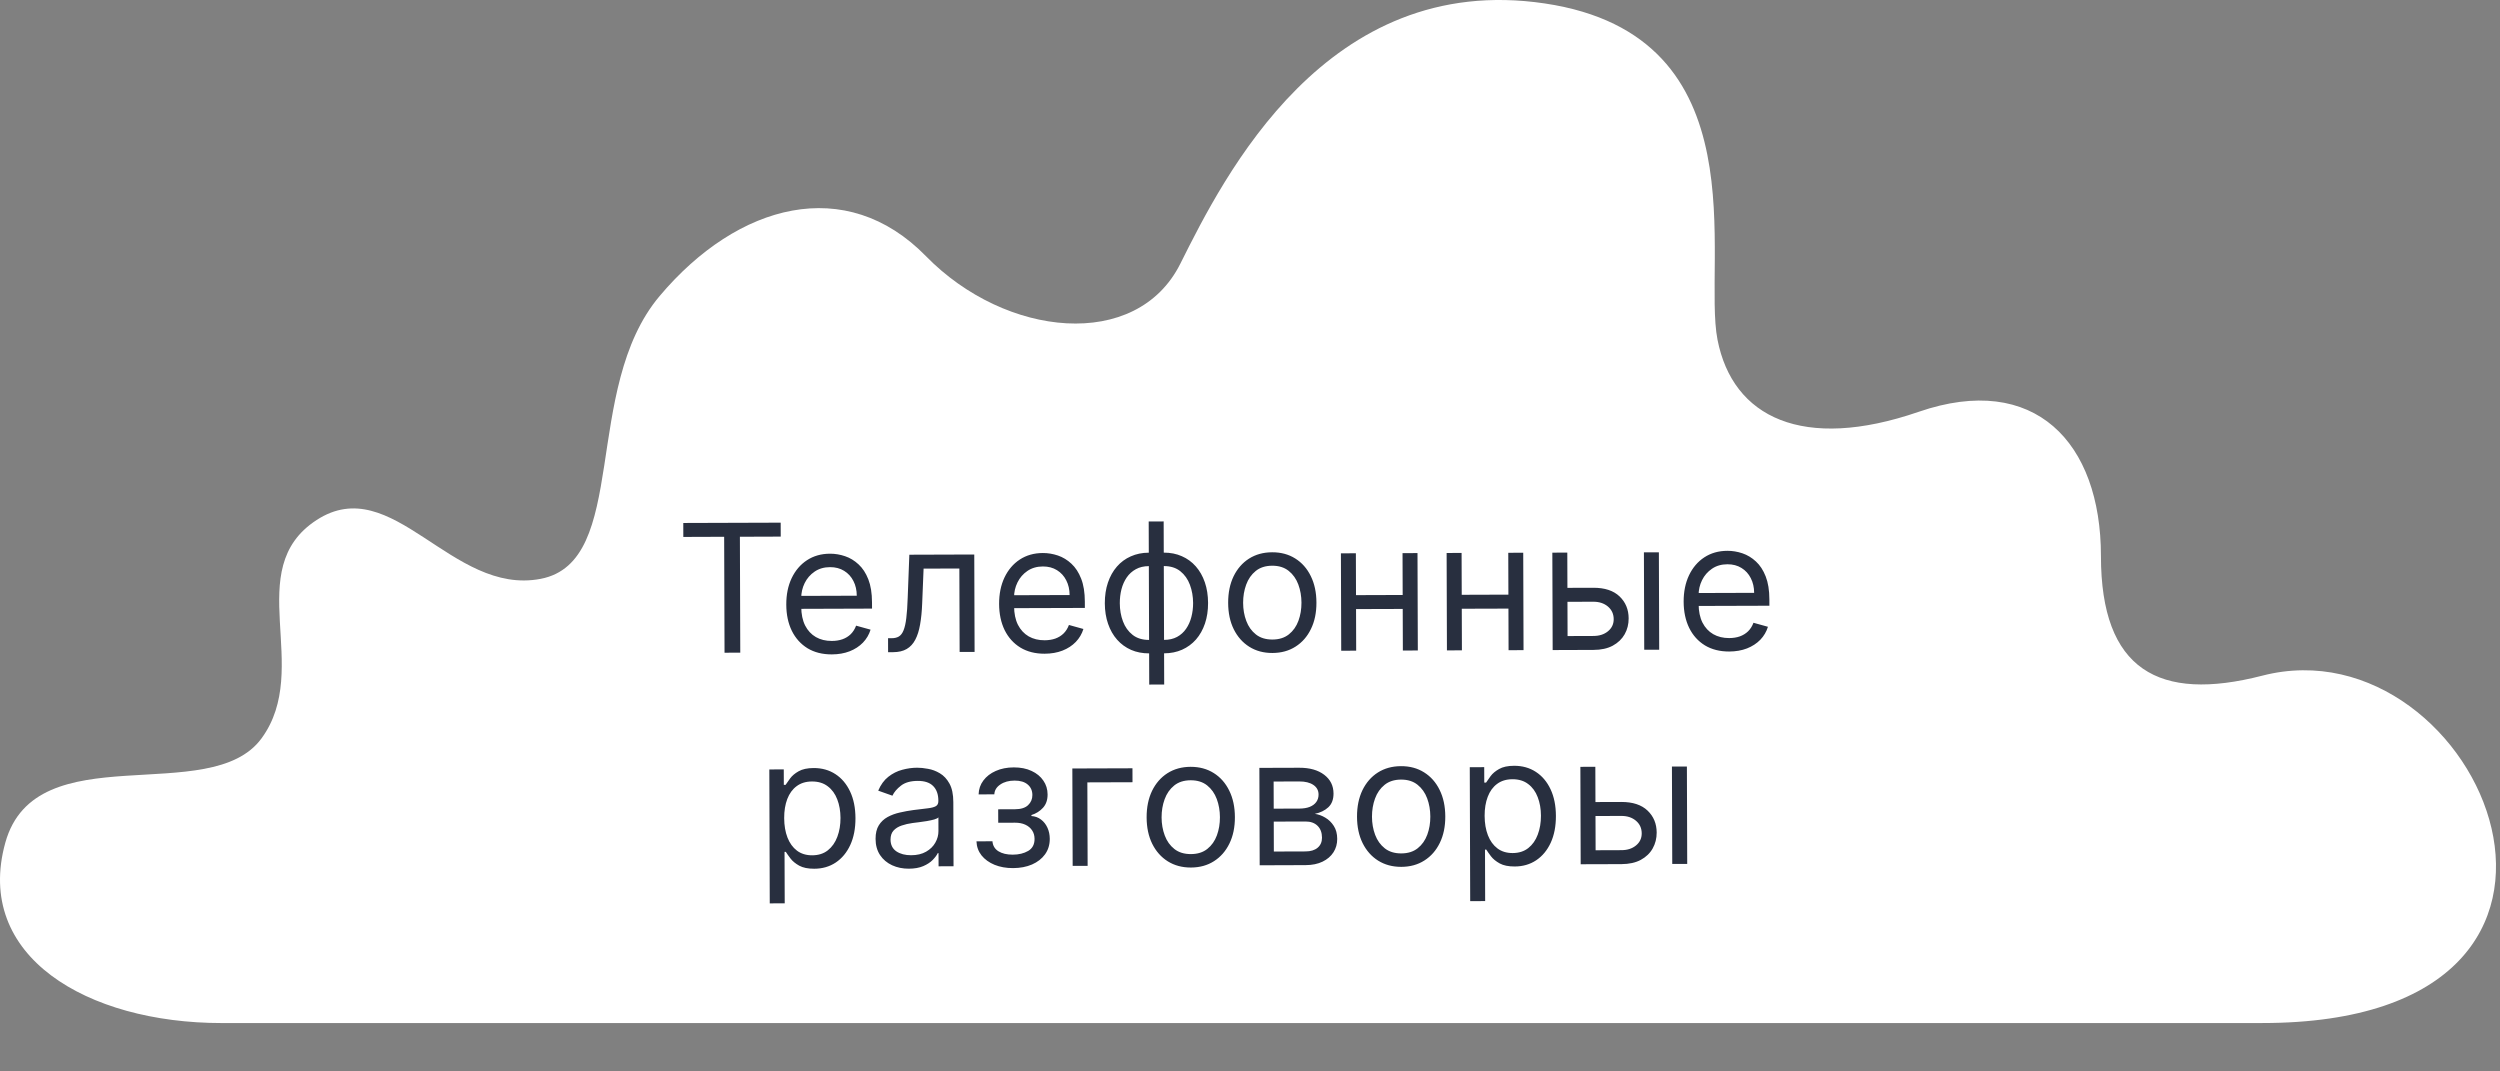 <?xml version="1.0" encoding="UTF-8"?> <svg xmlns="http://www.w3.org/2000/svg" width="140" height="60" viewBox="0 0 140 60" fill="none"><rect x="0" y="0" width="140" height="60" fill="#808080" stroke="none"/><path d="M12.415 57.291C4.868 57.291 -1.465 53.543 0.297 47.192C1.998 41.062 11.777 45.279 14.648 41.346C17.518 37.413 13.479 31.885 17.731 29.121C21.983 26.357 25.278 33.373 30.274 32.416C35.27 31.459 32.551 21.786 36.94 16.577C41.329 11.368 47.388 9.774 51.853 14.345C56.318 18.916 63.652 19.66 66.097 14.77C68.542 9.88 74.282 -1.627 86.507 0.193C98.731 2.014 95.33 14.663 96.18 19.022C97.03 23.381 100.964 25.294 107.448 23.061C113.932 20.829 117.653 24.762 117.653 31.14C117.653 37.518 120.891 39.332 126.689 37.837C138.913 34.683 148.693 57.29 126.689 57.29C104.684 57.291 25.596 57.291 12.415 57.291Z" fill="white"></path><path d="M38.266 30.068L38.264 29.287L43.718 29.269L43.721 30.05L41.434 30.058L41.455 36.549L40.574 36.552L40.553 30.06L38.266 30.068ZM46.583 36.646C46.058 36.648 45.604 36.533 45.222 36.303C44.843 36.069 44.549 35.744 44.342 35.325C44.137 34.904 44.033 34.415 44.032 33.856C44.03 33.297 44.13 32.805 44.332 32.378C44.537 31.949 44.822 31.614 45.188 31.374C45.557 31.131 45.987 31.009 46.48 31.007C46.764 31.006 47.045 31.053 47.322 31.147C47.599 31.24 47.852 31.393 48.08 31.606C48.308 31.816 48.49 32.095 48.626 32.442C48.762 32.79 48.831 33.218 48.832 33.727L48.834 34.082L44.629 34.096L44.627 33.371L47.979 33.36C47.978 33.053 47.916 32.778 47.792 32.537C47.67 32.296 47.497 32.106 47.271 31.967C47.048 31.828 46.785 31.759 46.482 31.76C46.148 31.761 45.86 31.845 45.617 32.011C45.376 32.176 45.191 32.389 45.061 32.653C44.932 32.916 44.868 33.198 44.868 33.498L44.87 33.981C44.871 34.393 44.944 34.742 45.087 35.028C45.232 35.312 45.433 35.528 45.689 35.676C45.945 35.822 46.242 35.894 46.581 35.893C46.801 35.893 47 35.861 47.177 35.799C47.357 35.735 47.512 35.639 47.641 35.514C47.771 35.385 47.871 35.226 47.942 35.037L48.752 35.261C48.668 35.536 48.525 35.778 48.325 35.987C48.124 36.194 47.876 36.356 47.581 36.472C47.285 36.587 46.953 36.645 46.583 36.646ZM49.733 36.522L49.731 35.741L49.93 35.74C50.093 35.74 50.229 35.708 50.338 35.643C50.446 35.577 50.534 35.462 50.599 35.298C50.667 35.132 50.719 34.902 50.753 34.609C50.79 34.313 50.816 33.936 50.831 33.479L50.923 31.064L54.559 31.052L54.577 36.507L53.739 36.51L53.724 31.836L51.721 31.843L51.642 33.789C51.625 34.236 51.586 34.631 51.525 34.972C51.467 35.311 51.377 35.595 51.255 35.825C51.135 36.055 50.974 36.228 50.773 36.345C50.572 36.462 50.32 36.52 50.017 36.522L49.733 36.522ZM58.502 36.608C57.976 36.61 57.523 36.495 57.141 36.264C56.761 36.031 56.468 35.705 56.26 35.287C56.056 34.866 55.952 34.377 55.95 33.818C55.949 33.259 56.049 32.766 56.251 32.34C56.456 31.91 56.741 31.576 57.107 31.335C57.476 31.093 57.906 30.971 58.398 30.969C58.683 30.968 58.963 31.015 59.241 31.108C59.518 31.202 59.77 31.355 59.998 31.567C60.226 31.777 60.408 32.056 60.544 32.404C60.681 32.751 60.749 33.18 60.751 33.689L60.752 34.044L56.548 34.057L56.545 33.333L59.898 33.322C59.897 33.014 59.834 32.74 59.71 32.499C59.589 32.258 59.415 32.068 59.19 31.929C58.967 31.79 58.704 31.721 58.401 31.722C58.067 31.723 57.779 31.807 57.535 31.973C57.294 32.137 57.109 32.351 56.98 32.614C56.85 32.877 56.786 33.159 56.787 33.46L56.789 33.943C56.79 34.355 56.862 34.704 57.005 34.99C57.151 35.273 57.351 35.489 57.607 35.638C57.864 35.784 58.161 35.856 58.499 35.855C58.72 35.854 58.918 35.823 59.096 35.761C59.276 35.696 59.43 35.601 59.56 35.475C59.69 35.347 59.79 35.188 59.86 34.998L60.671 35.223C60.586 35.498 60.444 35.74 60.243 35.949C60.043 36.156 59.795 36.317 59.499 36.434C59.204 36.549 58.871 36.607 58.502 36.608ZM64.357 38.336L64.327 29.203L65.165 29.2L65.195 38.334L64.357 38.336ZM64.351 36.589C63.982 36.59 63.645 36.525 63.342 36.394C63.038 36.26 62.778 36.07 62.559 35.824C62.34 35.576 62.171 35.28 62.052 34.934C61.932 34.589 61.872 34.206 61.87 33.785C61.869 33.358 61.927 32.972 62.044 32.626C62.162 32.278 62.329 31.979 62.546 31.73C62.763 31.48 63.023 31.289 63.325 31.156C63.628 31.02 63.964 30.951 64.333 30.95L64.589 30.949L64.607 36.588L64.351 36.589ZM64.349 35.836L64.491 35.836L64.478 31.702L64.335 31.703C64.056 31.704 63.814 31.761 63.608 31.875C63.402 31.988 63.232 32.141 63.098 32.335C62.966 32.528 62.867 32.748 62.802 32.997C62.739 33.245 62.708 33.507 62.709 33.782C62.71 34.146 62.769 34.485 62.886 34.797C63.003 35.109 63.182 35.361 63.425 35.552C63.667 35.742 63.975 35.837 64.349 35.836ZM65.189 36.586L64.933 36.587L64.915 30.948L65.171 30.947C65.54 30.946 65.877 31.012 66.18 31.146C66.484 31.278 66.745 31.468 66.963 31.716C67.182 31.963 67.351 32.261 67.471 32.609C67.59 32.954 67.65 33.34 67.652 33.766C67.653 34.187 67.595 34.571 67.478 34.917C67.361 35.263 67.194 35.561 66.977 35.81C66.76 36.057 66.5 36.248 66.197 36.384C65.894 36.518 65.558 36.585 65.189 36.586ZM65.187 35.834C65.469 35.833 65.711 35.777 65.914 35.668C66.12 35.556 66.289 35.404 66.421 35.212C66.555 35.017 66.654 34.797 66.717 34.55C66.782 34.301 66.815 34.041 66.814 33.769C66.812 33.404 66.753 33.065 66.636 32.75C66.519 32.435 66.34 32.182 66.098 31.988C65.856 31.795 65.548 31.699 65.174 31.7L65.031 31.701L65.045 35.834L65.187 35.834ZM71.258 36.567C70.765 36.569 70.333 36.453 69.96 36.219C69.59 35.986 69.3 35.659 69.091 35.239C68.883 34.818 68.779 34.326 68.777 33.762C68.775 33.194 68.877 32.698 69.081 32.273C69.288 31.849 69.576 31.519 69.945 31.283C70.316 31.048 70.747 30.929 71.24 30.928C71.732 30.926 72.163 31.042 72.533 31.275C72.906 31.508 73.196 31.836 73.403 32.26C73.613 32.683 73.719 33.178 73.72 33.746C73.722 34.31 73.62 34.803 73.412 35.225C73.208 35.647 72.92 35.976 72.549 36.211C72.181 36.447 71.75 36.565 71.258 36.567ZM71.255 35.814C71.629 35.813 71.937 35.716 72.178 35.523C72.419 35.331 72.597 35.078 72.712 34.765C72.826 34.453 72.883 34.114 72.882 33.749C72.881 33.385 72.822 33.045 72.705 32.73C72.588 32.416 72.408 32.162 72.166 31.969C71.924 31.775 71.616 31.679 71.242 31.68C70.868 31.682 70.561 31.78 70.32 31.975C70.079 32.17 69.901 32.425 69.786 32.74C69.671 33.055 69.614 33.395 69.615 33.76C69.616 34.124 69.675 34.463 69.793 34.775C69.909 35.087 70.089 35.338 70.331 35.529C70.573 35.72 70.881 35.815 71.255 35.814ZM78.749 33.318L78.751 34.1L75.74 34.109L75.737 33.328L78.749 33.318ZM75.929 30.984L75.946 36.438L75.108 36.441L75.091 30.986L75.929 30.984ZM79.38 30.973L79.398 36.427L78.56 36.43L78.542 30.975L79.38 30.973ZM84.669 33.299L84.672 34.081L81.66 34.09L81.658 33.309L84.669 33.299ZM81.849 30.965L81.867 36.419L81.028 36.422L81.011 30.967L81.849 30.965ZM85.301 30.953L85.318 36.408L84.48 36.411L84.463 30.956L85.301 30.953ZM87.662 32.92L89.225 32.915C89.864 32.913 90.353 33.074 90.693 33.397C91.032 33.72 91.203 34.131 91.204 34.628C91.206 34.955 91.131 35.252 90.98 35.52C90.829 35.785 90.608 35.998 90.314 36.158C90.022 36.315 89.662 36.394 89.236 36.395L86.949 36.403L86.931 30.948L87.769 30.946L87.784 35.619L89.233 35.614C89.565 35.613 89.837 35.525 90.049 35.349C90.262 35.173 90.368 34.948 90.367 34.673C90.366 34.384 90.258 34.149 90.045 33.967C89.831 33.786 89.558 33.696 89.227 33.697L87.665 33.702L87.662 32.92ZM92.077 36.386L92.059 30.932L92.897 30.929L92.915 36.384L92.077 36.386ZM96.836 36.485C96.311 36.486 95.857 36.372 95.475 36.141C95.095 35.908 94.802 35.582 94.595 35.164C94.39 34.743 94.286 34.253 94.284 33.695C94.283 33.136 94.383 32.643 94.585 32.216C94.79 31.787 95.075 31.452 95.441 31.212C95.81 30.97 96.24 30.847 96.733 30.846C97.017 30.845 97.297 30.891 97.575 30.985C97.852 31.079 98.105 31.232 98.333 31.444C98.561 31.654 98.743 31.933 98.879 32.281C99.015 32.628 99.084 33.056 99.085 33.566L99.086 33.921L94.882 33.934L94.879 33.21L98.232 33.199C98.231 32.891 98.168 32.617 98.044 32.376C97.923 32.135 97.749 31.945 97.524 31.806C97.301 31.667 97.038 31.598 96.735 31.599C96.401 31.6 96.113 31.683 95.87 31.85C95.629 32.014 95.443 32.228 95.314 32.491C95.185 32.754 95.12 33.036 95.121 33.337L95.123 33.82C95.124 34.232 95.196 34.581 95.339 34.867C95.485 35.15 95.685 35.366 95.942 35.514C96.198 35.66 96.495 35.733 96.834 35.732C97.054 35.731 97.253 35.7 97.43 35.638C97.61 35.573 97.764 35.478 97.894 35.352C98.024 35.224 98.124 35.065 98.195 34.875L99.005 35.1C98.921 35.375 98.778 35.617 98.578 35.826C98.377 36.032 98.129 36.194 97.833 36.311C97.538 36.426 97.205 36.483 96.836 36.485ZM43.106 50.589L43.082 43.089L43.891 43.087L43.894 43.953L43.993 43.953C44.055 43.858 44.14 43.737 44.248 43.59C44.359 43.44 44.517 43.307 44.723 43.191C44.931 43.072 45.212 43.011 45.567 43.01C46.026 43.009 46.432 43.122 46.783 43.351C47.134 43.579 47.408 43.904 47.606 44.325C47.804 44.745 47.904 45.242 47.906 45.815C47.908 46.393 47.811 46.894 47.616 47.318C47.421 47.74 47.15 48.068 46.802 48.301C46.455 48.532 46.054 48.648 45.599 48.649C45.249 48.651 44.968 48.593 44.757 48.478C44.546 48.36 44.384 48.227 44.27 48.078C44.155 47.927 44.067 47.802 44.005 47.703L43.934 47.703L43.944 50.587L43.106 50.589ZM43.914 45.814C43.916 46.226 43.977 46.589 44.099 46.904C44.221 47.216 44.398 47.46 44.63 47.637C44.863 47.811 45.147 47.898 45.483 47.897C45.834 47.896 46.126 47.803 46.36 47.617C46.596 47.429 46.773 47.178 46.89 46.863C47.01 46.545 47.069 46.192 47.068 45.804C47.066 45.42 47.006 45.075 46.887 44.767C46.77 44.458 46.593 44.213 46.355 44.034C46.12 43.852 45.825 43.762 45.47 43.763C45.129 43.764 44.843 43.852 44.612 44.025C44.38 44.197 44.206 44.436 44.088 44.744C43.971 45.05 43.913 45.407 43.914 45.814ZM50.898 48.647C50.553 48.648 50.239 48.584 49.957 48.454C49.675 48.323 49.45 48.133 49.284 47.885C49.117 47.634 49.033 47.331 49.032 46.976C49.031 46.664 49.092 46.41 49.214 46.216C49.337 46.019 49.501 45.865 49.706 45.753C49.912 45.641 50.139 45.557 50.388 45.502C50.638 45.444 50.89 45.398 51.144 45.364C51.475 45.321 51.743 45.288 51.949 45.266C52.158 45.242 52.309 45.202 52.404 45.147C52.5 45.093 52.549 44.998 52.548 44.863L52.548 44.834C52.547 44.484 52.45 44.212 52.258 44.019C52.068 43.825 51.78 43.729 51.394 43.73C50.994 43.731 50.68 43.82 50.454 43.996C50.227 44.172 50.068 44.359 49.976 44.559L49.18 44.277C49.321 43.945 49.509 43.687 49.745 43.501C49.984 43.313 50.244 43.182 50.526 43.108C50.809 43.031 51.089 42.992 51.363 42.992C51.538 42.991 51.74 43.012 51.967 43.054C52.197 43.093 52.418 43.176 52.632 43.304C52.848 43.431 53.027 43.623 53.17 43.881C53.313 44.138 53.385 44.484 53.386 44.917L53.398 48.511L52.56 48.513L52.557 47.775L52.515 47.775C52.459 47.893 52.364 48.02 52.232 48.156C52.1 48.291 51.924 48.407 51.704 48.502C51.484 48.597 51.216 48.645 50.898 48.647ZM51.024 47.893C51.355 47.892 51.634 47.826 51.861 47.695C52.09 47.564 52.263 47.396 52.378 47.189C52.496 46.983 52.554 46.766 52.553 46.539L52.551 45.772C52.516 45.815 52.438 45.854 52.317 45.89C52.199 45.923 52.062 45.953 51.905 45.98C51.752 46.004 51.601 46.026 51.455 46.045C51.31 46.062 51.193 46.077 51.103 46.089C50.886 46.118 50.682 46.165 50.493 46.23C50.306 46.292 50.155 46.386 50.039 46.511C49.926 46.635 49.87 46.803 49.87 47.016C49.871 47.307 49.98 47.527 50.196 47.676C50.414 47.822 50.69 47.894 51.024 47.893ZM54.682 47.114L55.577 47.112C55.597 47.358 55.709 47.544 55.913 47.672C56.119 47.799 56.387 47.862 56.716 47.861C57.052 47.86 57.34 47.79 57.578 47.652C57.817 47.512 57.936 47.286 57.935 46.976C57.934 46.794 57.889 46.636 57.798 46.501C57.708 46.364 57.581 46.258 57.417 46.182C57.254 46.107 57.06 46.07 56.838 46.071L55.901 46.074L55.898 45.321L56.836 45.318C57.169 45.317 57.415 45.24 57.573 45.088C57.734 44.936 57.814 44.746 57.813 44.519C57.812 44.275 57.725 44.08 57.552 43.934C57.379 43.785 57.133 43.712 56.816 43.713C56.497 43.714 56.23 43.787 56.018 43.932C55.805 44.075 55.693 44.258 55.682 44.483L54.802 44.486C54.81 44.193 54.899 43.933 55.069 43.708C55.239 43.48 55.47 43.302 55.763 43.173C56.056 43.042 56.392 42.975 56.771 42.974C57.155 42.973 57.487 43.039 57.77 43.173C58.054 43.305 58.274 43.486 58.428 43.715C58.585 43.941 58.664 44.199 58.665 44.488C58.666 44.796 58.581 45.045 58.408 45.235C58.236 45.425 58.02 45.56 57.76 45.642L57.76 45.698C57.966 45.712 58.145 45.778 58.297 45.895C58.451 46.011 58.571 46.163 58.657 46.352C58.743 46.539 58.786 46.746 58.787 46.974C58.788 47.305 58.7 47.594 58.523 47.841C58.347 48.085 58.103 48.275 57.794 48.411C57.484 48.545 57.13 48.612 56.733 48.614C56.347 48.615 56.001 48.553 55.695 48.429C55.389 48.302 55.146 48.126 54.965 47.902C54.787 47.675 54.693 47.413 54.682 47.114ZM63.418 43.024L63.42 43.805L60.892 43.813L60.907 48.487L60.069 48.489L60.051 43.035L63.418 43.024ZM66.692 48.582C66.199 48.583 65.767 48.467 65.395 48.234C65.025 48.001 64.735 47.674 64.525 47.253C64.318 46.833 64.213 46.34 64.211 45.777C64.209 45.209 64.311 44.713 64.515 44.288C64.722 43.864 65.01 43.534 65.379 43.298C65.75 43.063 66.181 42.944 66.674 42.942C67.166 42.941 67.597 43.057 67.968 43.29C68.34 43.523 68.63 43.851 68.837 44.274C69.047 44.697 69.153 45.193 69.154 45.761C69.156 46.325 69.054 46.817 68.847 47.239C68.642 47.661 68.354 47.99 67.983 48.226C67.615 48.462 67.184 48.58 66.692 48.582ZM66.689 47.829C67.064 47.828 67.371 47.731 67.612 47.538C67.853 47.346 68.031 47.093 68.146 46.78C68.261 46.467 68.317 46.129 68.316 45.764C68.315 45.399 68.256 45.06 68.139 44.745C68.022 44.431 67.843 44.177 67.6 43.983C67.358 43.79 67.05 43.694 66.676 43.695C66.302 43.697 65.995 43.794 65.754 43.989C65.513 44.184 65.335 44.439 65.22 44.755C65.105 45.07 65.048 45.41 65.049 45.774C65.05 46.139 65.11 46.477 65.227 46.789C65.344 47.102 65.523 47.353 65.765 47.544C66.007 47.735 66.315 47.83 66.689 47.829ZM70.542 48.456L70.525 43.001L72.755 42.994C73.342 42.992 73.809 43.123 74.155 43.387C74.502 43.651 74.676 44.001 74.677 44.437C74.678 44.768 74.581 45.025 74.385 45.208C74.189 45.389 73.937 45.511 73.63 45.576C73.831 45.604 74.027 45.675 74.216 45.788C74.409 45.901 74.568 46.056 74.694 46.255C74.82 46.451 74.883 46.692 74.884 46.979C74.885 47.258 74.815 47.508 74.674 47.728C74.532 47.949 74.329 48.124 74.064 48.252C73.8 48.381 73.483 48.446 73.113 48.447L70.542 48.456ZM71.335 47.686L73.111 47.68C73.4 47.679 73.626 47.61 73.788 47.472C73.951 47.334 74.032 47.147 74.032 46.91C74.031 46.629 73.948 46.407 73.785 46.247C73.621 46.084 73.394 46.003 73.106 46.004L71.33 46.01L71.335 47.686ZM71.328 45.285L72.762 45.281C72.987 45.28 73.18 45.249 73.341 45.187C73.502 45.122 73.624 45.032 73.709 44.916C73.796 44.797 73.84 44.657 73.839 44.496C73.839 44.267 73.742 44.087 73.55 43.957C73.358 43.825 73.094 43.76 72.757 43.761L71.323 43.766L71.328 45.285ZM78.474 48.544C77.981 48.545 77.549 48.429 77.177 48.196C76.806 47.963 76.517 47.636 76.307 47.215C76.1 46.795 75.995 46.303 75.993 45.739C75.991 45.171 76.093 44.675 76.297 44.25C76.504 43.826 76.792 43.496 77.161 43.26C77.532 43.025 77.963 42.906 78.456 42.905C78.948 42.903 79.379 43.019 79.749 43.252C80.122 43.485 80.412 43.813 80.619 44.236C80.829 44.66 80.934 45.155 80.936 45.723C80.938 46.287 80.836 46.779 80.629 47.202C80.424 47.624 80.136 47.953 79.765 48.188C79.397 48.424 78.966 48.542 78.474 48.544ZM78.471 47.791C78.845 47.79 79.153 47.693 79.394 47.5C79.635 47.308 79.813 47.055 79.928 46.742C80.043 46.429 80.1 46.091 80.098 45.726C80.097 45.361 80.038 45.022 79.921 44.707C79.804 44.393 79.624 44.139 79.382 43.946C79.14 43.752 78.832 43.656 78.458 43.657C78.084 43.659 77.777 43.757 77.536 43.952C77.295 44.147 77.117 44.401 77.002 44.717C76.887 45.032 76.83 45.372 76.831 45.736C76.832 46.101 76.891 46.44 77.008 46.752C77.126 47.064 77.305 47.315 77.547 47.506C77.789 47.697 78.097 47.792 78.471 47.791ZM82.331 50.463L82.307 42.963L83.116 42.961L83.119 43.827L83.219 43.827C83.28 43.732 83.365 43.611 83.473 43.464C83.584 43.314 83.742 43.181 83.948 43.065C84.156 42.945 84.437 42.885 84.792 42.884C85.252 42.883 85.657 42.996 86.008 43.225C86.359 43.453 86.633 43.778 86.831 44.199C87.029 44.62 87.129 45.116 87.131 45.689C87.133 46.267 87.036 46.768 86.841 47.192C86.646 47.614 86.375 47.942 86.027 48.175C85.68 48.406 85.279 48.522 84.825 48.523C84.474 48.525 84.194 48.467 83.983 48.352C83.771 48.234 83.609 48.101 83.495 47.952C83.381 47.801 83.293 47.676 83.231 47.577L83.16 47.577L83.169 50.461L82.331 50.463ZM83.139 45.688C83.141 46.1 83.202 46.463 83.324 46.777C83.446 47.09 83.623 47.334 83.856 47.511C84.088 47.685 84.372 47.772 84.709 47.771C85.059 47.77 85.351 47.676 85.585 47.491C85.821 47.303 85.998 47.052 86.115 46.736C86.235 46.419 86.294 46.066 86.293 45.678C86.292 45.294 86.231 44.949 86.112 44.641C85.995 44.332 85.818 44.087 85.58 43.908C85.346 43.726 85.05 43.636 84.695 43.637C84.354 43.639 84.068 43.726 83.837 43.899C83.605 44.071 83.431 44.31 83.314 44.618C83.196 44.924 83.138 45.281 83.139 45.688ZM89.231 44.915L90.794 44.91C91.433 44.908 91.922 45.069 92.262 45.392C92.602 45.715 92.772 46.126 92.774 46.623C92.775 46.95 92.7 47.247 92.549 47.515C92.399 47.781 92.177 47.993 91.884 48.153C91.591 48.31 91.231 48.389 90.805 48.391L88.518 48.398L88.501 42.943L89.339 42.941L89.354 47.614L90.802 47.609C91.134 47.608 91.406 47.52 91.618 47.344C91.831 47.168 91.937 46.943 91.936 46.668C91.935 46.379 91.828 46.144 91.614 45.962C91.4 45.781 91.128 45.691 90.796 45.692L89.234 45.697L89.231 44.915ZM93.646 48.381L93.628 42.927L94.466 42.924L94.484 48.379L93.646 48.381Z" fill="#282F3F"></path></svg> 